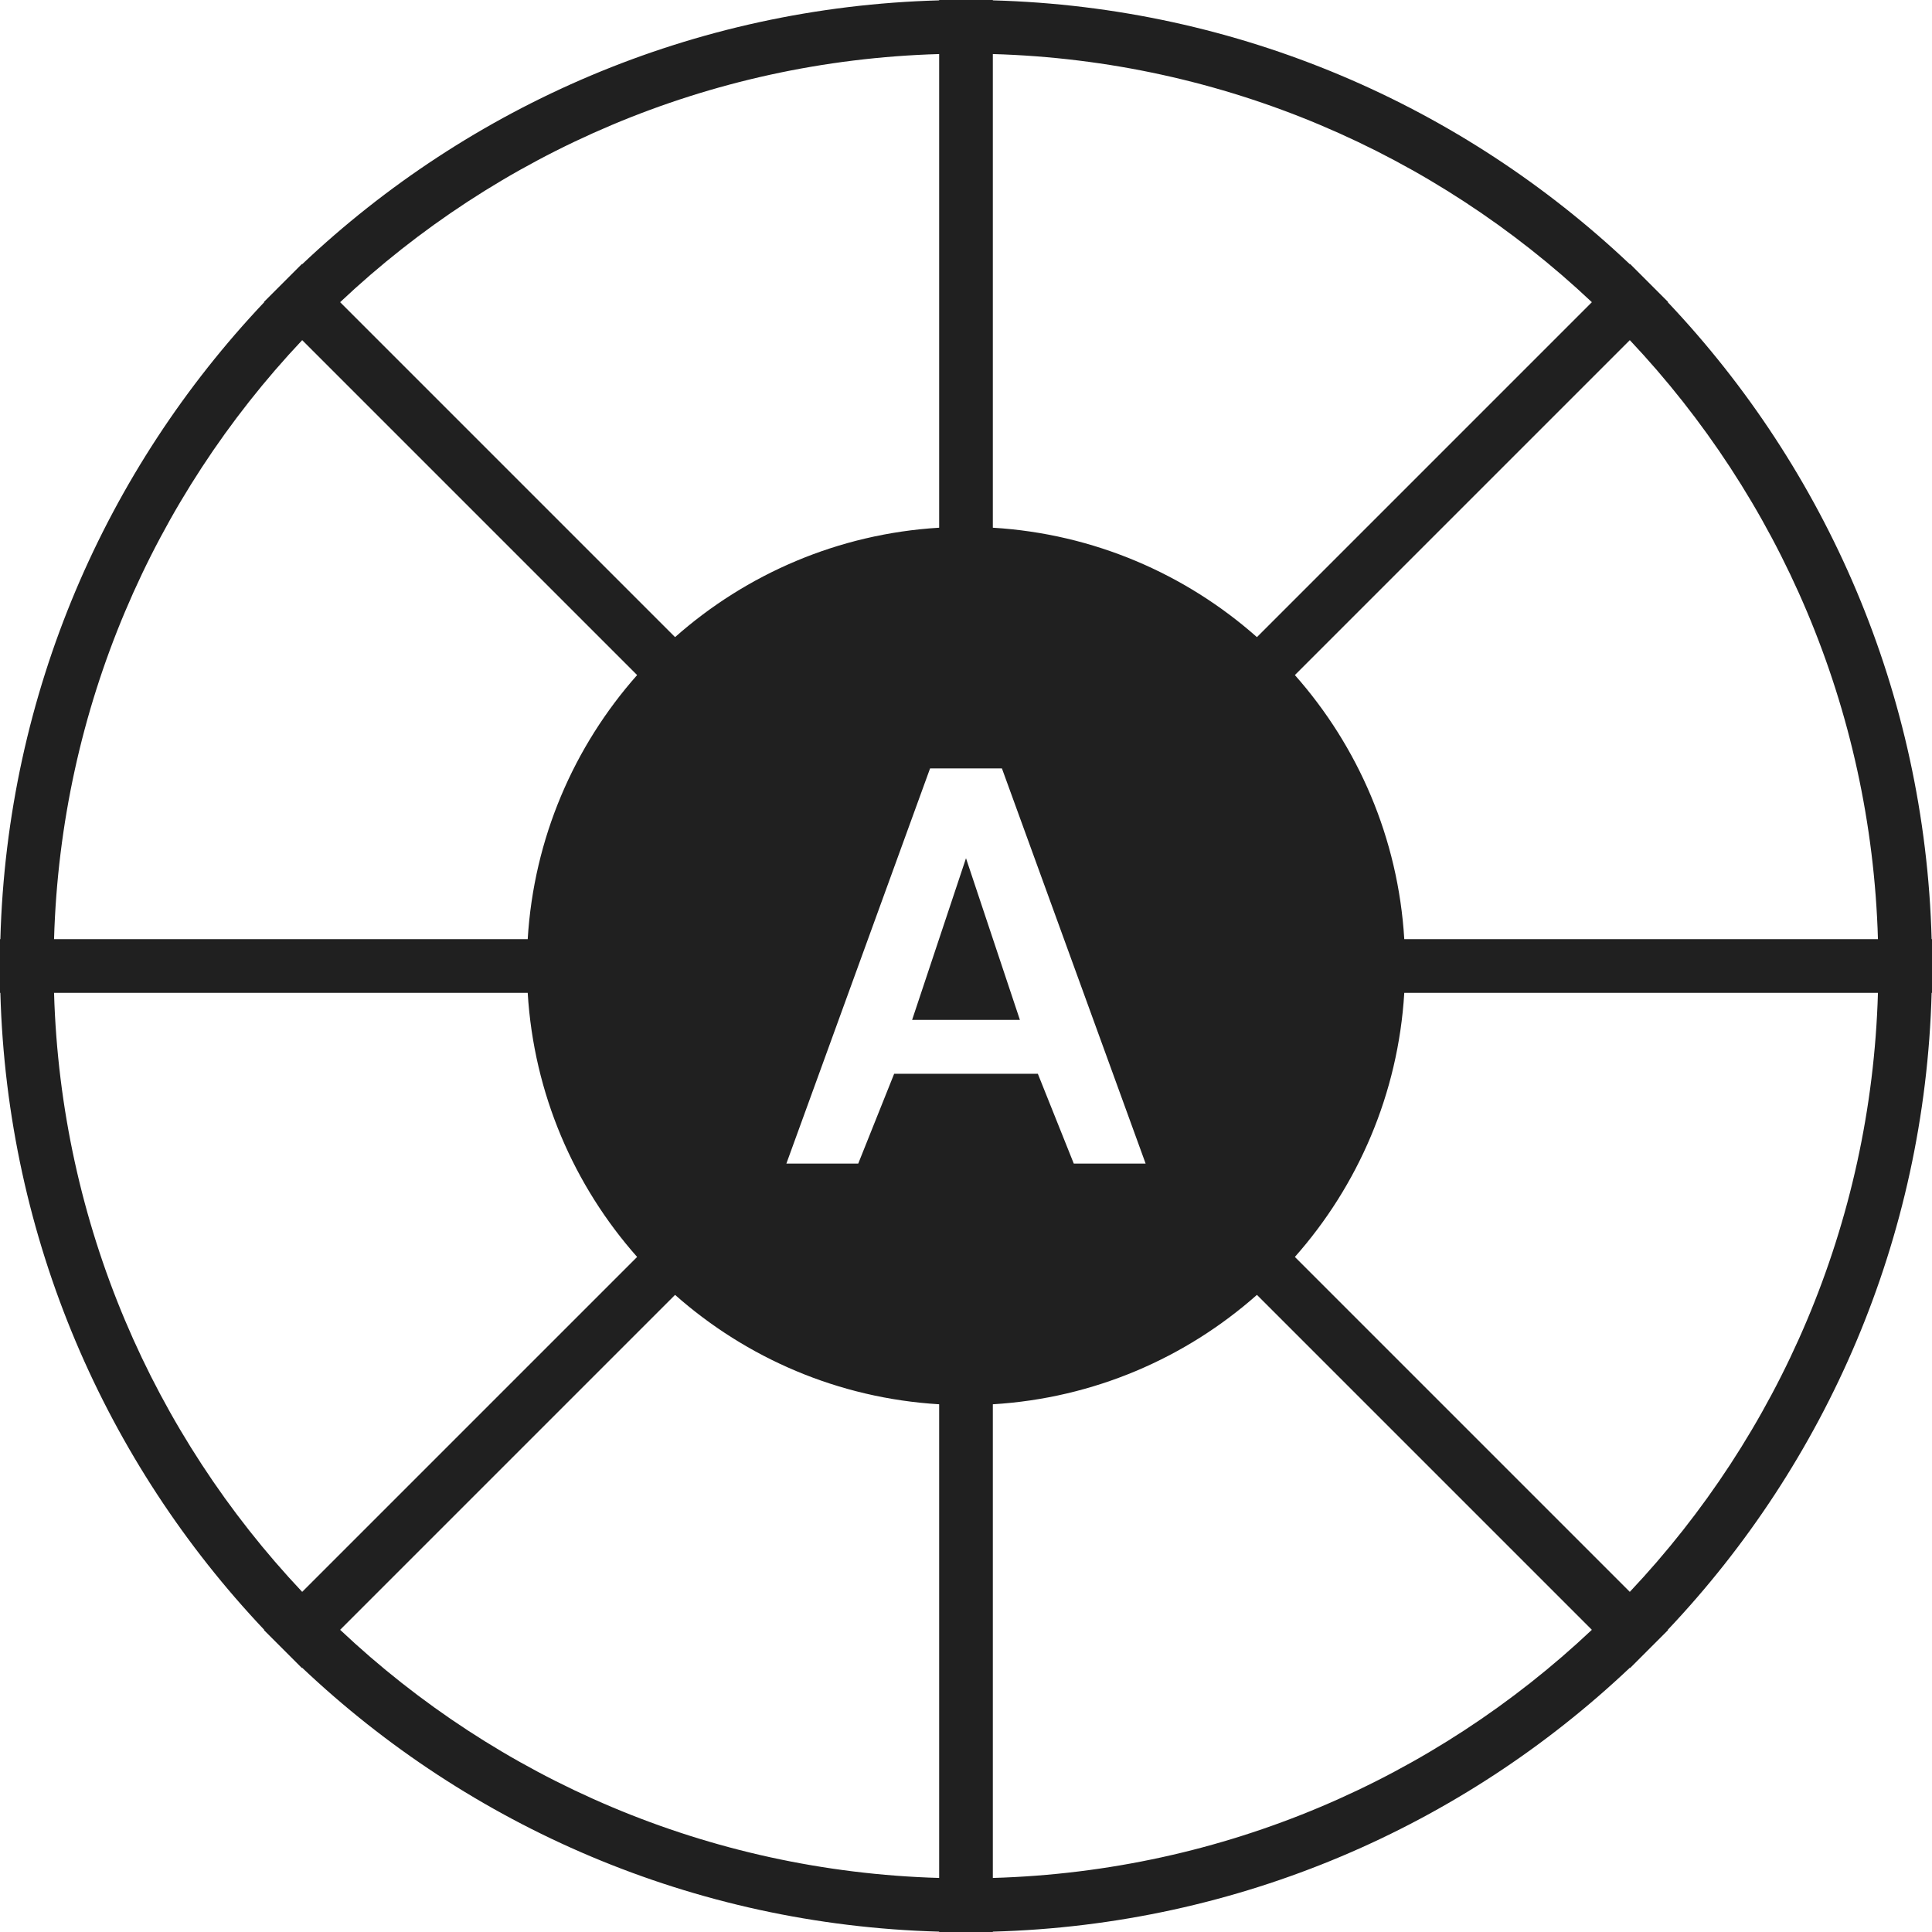 <svg width="128" height="128" viewBox="0 0 128 128" fill="none" xmlns="http://www.w3.org/2000/svg">
<path fill-rule="evenodd" clip-rule="evenodd" d="M65.778 0.024V0H62.222V0.024C45.891 0.47 31.087 7.033 20.02 17.505L20.002 17.488L17.488 20.002L17.506 20.02C7.033 31.087 0.47 45.891 0.024 62.222H0V65.778H0.024C0.47 82.109 7.033 96.913 17.505 107.98L17.488 107.998L18.672 109.181C18.721 109.23 18.77 109.279 18.819 109.328L20.002 110.512L20.02 110.494C31.087 120.967 45.891 127.53 62.222 127.976V128H65.778V127.976C82.109 127.53 96.913 120.967 107.98 110.494L107.998 110.512L109.096 109.413C109.202 109.308 109.308 109.202 109.413 109.096L110.512 107.997L110.495 107.98C120.967 96.913 127.53 82.109 127.976 65.778H128V62.222H127.976C127.53 45.891 120.967 31.087 110.494 20.02L110.512 20.002L107.998 17.488L107.98 17.505C96.913 7.033 82.109 0.47 65.778 0.024ZM62.222 3.581C46.872 4.025 32.957 10.191 22.535 20.02L44.725 42.211C49.443 38.034 55.527 35.366 62.222 34.962V3.581ZM20.021 22.535L42.211 44.725C38.034 49.443 35.366 55.527 34.962 62.222H3.581C4.025 46.872 10.191 32.957 20.021 22.535ZM3.581 65.778H34.962C35.366 72.473 38.034 78.557 42.211 83.275L20.02 105.465C10.191 95.043 4.025 81.127 3.581 65.778ZM22.535 107.979L44.725 85.789C49.443 89.966 55.527 92.634 62.222 93.037V124.419C46.872 123.975 32.957 117.809 22.535 107.979ZM65.778 124.419V93.037C72.473 92.634 78.557 89.966 83.275 85.789L105.465 107.979C95.043 117.809 81.128 123.975 65.778 124.419ZM107.979 105.465L85.789 83.275C89.966 78.557 92.634 72.473 93.037 65.778H124.419C123.975 81.128 117.809 95.043 107.979 105.465ZM124.419 62.222H93.037C92.634 55.527 89.966 49.443 85.789 44.725L107.979 22.535C117.809 32.957 123.975 46.872 124.419 62.222ZM105.465 20.02L83.275 42.211C78.557 38.034 72.473 35.366 65.778 34.962V3.581C81.127 4.025 95.043 10.191 105.465 20.02ZM66.38 50.909H61.62L52.099 77.091L56.86 77.091L59.24 71.141H68.76L71.141 77.091L75.901 77.091L66.38 50.909ZM64 56.859L67.571 67.57H60.43L64 56.859Z" fill="#202020"/>
</svg>
